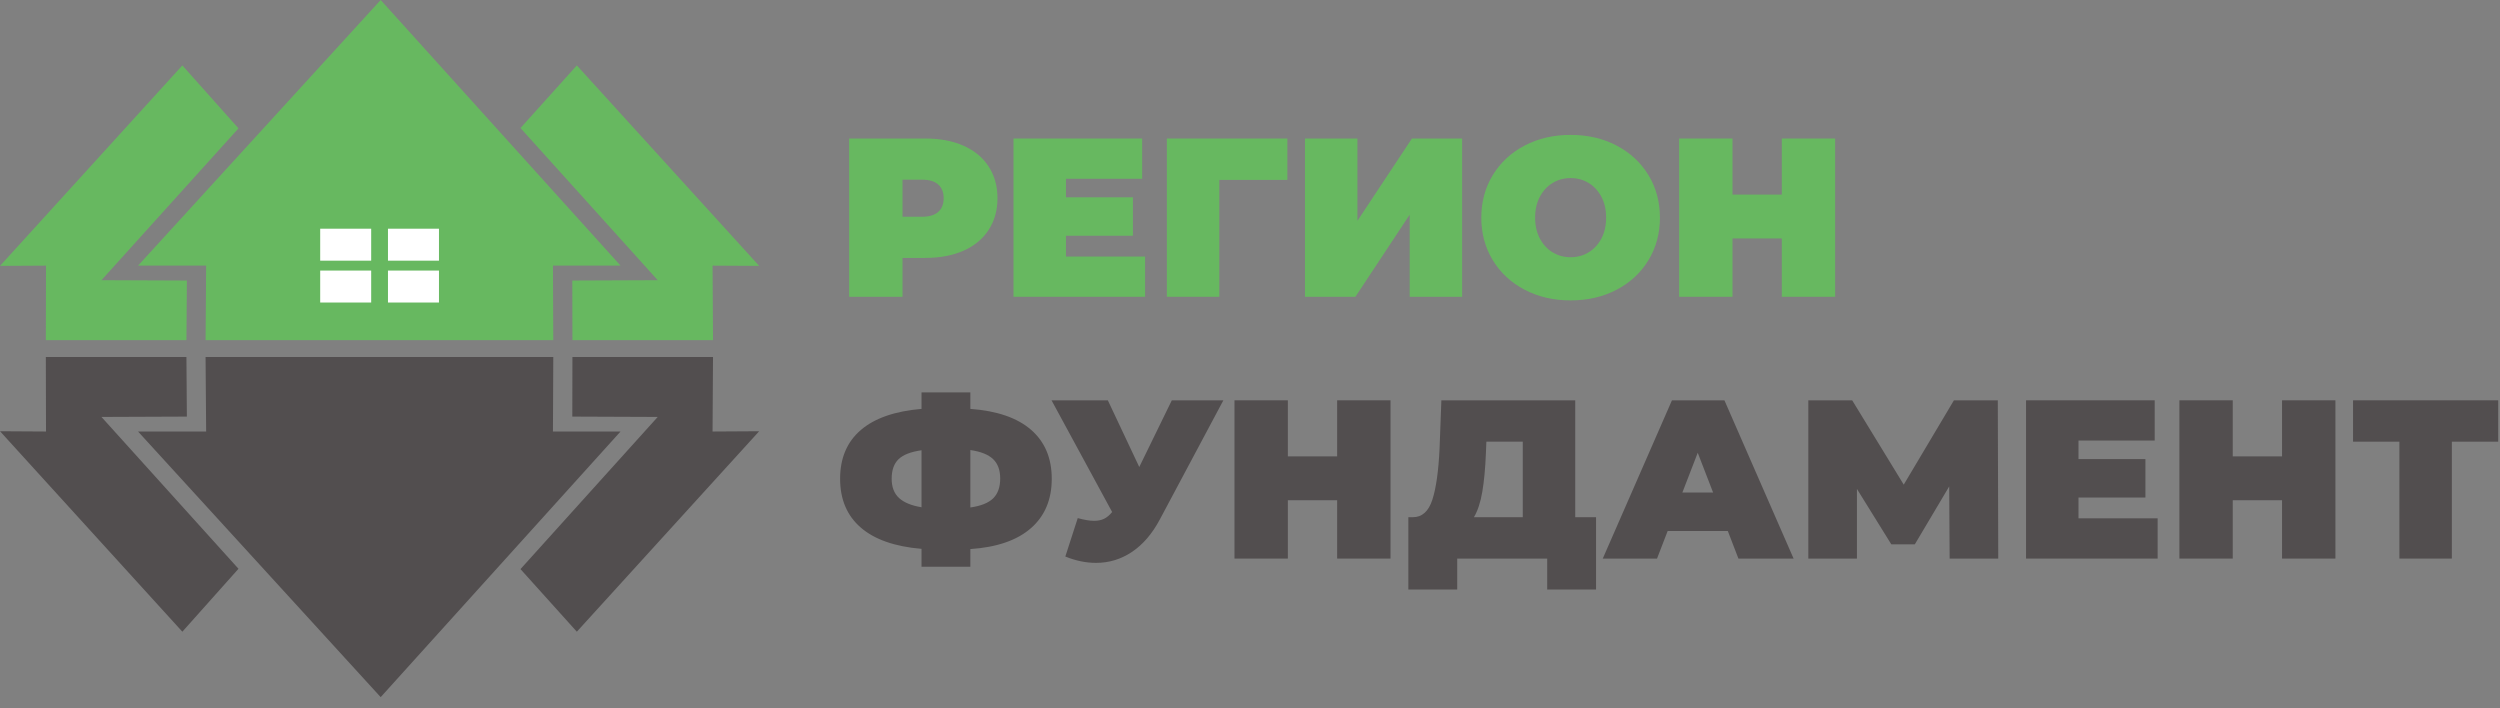 <?xml version="1.0" encoding="UTF-8"?> <svg xmlns="http://www.w3.org/2000/svg" width="180" height="51" viewBox="0 0 180 51" fill="none"><rect x="0" y="0" width="180" height="51" fill="#808080" stroke="none"/> <path d="M66.626 9.973C67.679 9.973 68.596 10.147 69.377 10.494C70.159 10.841 70.761 11.34 71.184 11.992C71.607 12.643 71.819 13.403 71.819 14.271C71.819 15.139 71.607 15.899 71.184 16.55C70.761 17.201 70.159 17.701 69.377 18.048C68.596 18.395 67.679 18.569 66.626 18.569H64.981V21.369H61.139V9.973H66.626ZM66.382 15.606C66.903 15.606 67.293 15.489 67.554 15.256C67.814 15.022 67.944 14.694 67.944 14.271C67.944 13.848 67.814 13.519 67.554 13.286C67.293 13.052 66.903 12.936 66.382 12.936H64.981V15.606H66.382Z" fill="#67B860"></path> <path d="M82.447 18.471V21.369H72.972V9.973H82.236V12.871H76.749V14.206H81.568V16.973H76.749V18.471H82.447Z" fill="#67B860"></path> <path d="M92.691 12.952H87.791V21.369H84.014V9.973H92.691V12.952Z" fill="#67B860"></path> <path d="M93.958 9.973H97.735V15.899L101.659 9.973H105.273V21.369H101.496V15.459L97.589 21.369H93.958V9.973Z" fill="#67B860"></path> <path d="M113.085 21.629C111.858 21.629 110.757 21.374 109.78 20.864C108.803 20.354 108.038 19.646 107.484 18.74C106.931 17.833 106.654 16.81 106.654 15.671C106.654 14.531 106.931 13.508 107.484 12.602C108.038 11.696 108.803 10.988 109.78 10.477C110.757 9.967 111.858 9.712 113.085 9.712C114.311 9.712 115.413 9.967 116.39 10.477C117.366 10.988 118.132 11.696 118.685 12.602C119.239 13.508 119.515 14.531 119.515 15.671C119.515 16.81 119.239 17.833 118.685 18.74C118.132 19.646 117.366 20.354 116.39 20.864C115.413 21.374 114.311 21.629 113.085 21.629ZM113.085 18.52C113.562 18.52 113.994 18.403 114.379 18.17C114.764 17.936 115.071 17.605 115.299 17.177C115.527 16.748 115.641 16.246 115.641 15.671C115.641 15.096 115.527 14.594 115.299 14.165C115.071 13.736 114.764 13.405 114.379 13.172C113.994 12.938 113.562 12.822 113.085 12.822C112.607 12.822 112.176 12.938 111.79 13.172C111.405 13.405 111.099 13.736 110.871 14.165C110.643 14.594 110.529 15.096 110.529 15.671C110.529 16.246 110.643 16.748 110.871 17.177C111.099 17.605 111.405 17.936 111.79 18.17C112.176 18.403 112.607 18.52 113.085 18.52Z" fill="#67B860"></path> <path d="M132.131 9.973V21.369H128.289V17.169H124.74V21.369H120.898V9.973H124.74V14.01H128.289V9.973H132.131Z" fill="#67B860"></path> <path d="M75.726 34.471C75.726 35.968 75.227 37.154 74.228 38.028C73.23 38.901 71.775 39.404 69.865 39.534V40.804H66.349V39.517C64.428 39.355 62.971 38.845 61.978 37.987C60.985 37.13 60.488 35.958 60.488 34.471C60.488 32.984 60.985 31.814 61.978 30.962C62.971 30.11 64.428 29.603 66.349 29.44V28.252H69.865V29.44C71.787 29.581 73.243 30.083 74.237 30.946C75.23 31.809 75.726 32.984 75.726 34.471ZM69.865 36.538C70.625 36.43 71.173 36.21 71.51 35.879C71.846 35.548 72.014 35.073 72.014 34.454C72.014 33.847 71.843 33.38 71.501 33.054C71.16 32.729 70.614 32.512 69.865 32.403V36.538ZM64.2 34.471C64.2 35.068 64.376 35.529 64.729 35.855C65.082 36.18 65.622 36.403 66.349 36.522V32.419C65.579 32.528 65.028 32.742 64.696 33.063C64.365 33.383 64.2 33.852 64.2 34.471Z" fill="#524E4F"></path> <path d="M88.083 28.822L83.508 37.401C82.966 38.421 82.301 39.197 81.514 39.729C80.727 40.261 79.861 40.527 78.917 40.527C78.19 40.527 77.452 40.375 76.703 40.071L77.598 37.303C78.076 37.434 78.467 37.499 78.771 37.499C79.053 37.499 79.294 37.45 79.495 37.352C79.696 37.255 79.889 37.092 80.073 36.864L75.71 28.822H79.764L82.027 33.624L84.371 28.822H88.083Z" fill="#524E4F"></path> <path d="M100.117 28.822V40.218H96.275V36.017H92.725V40.218H88.883V28.822H92.725V32.859H96.275V28.822H100.117Z" fill="#524E4F"></path> <path d="M114.915 37.238V42.448H111.398V40.218H104.919V42.448H101.402V37.238H101.728C102.39 37.238 102.856 36.82 103.128 35.985C103.399 35.149 103.573 33.917 103.649 32.289L103.779 28.822H113.417V37.238H114.915ZM106.986 32.615C106.943 33.711 106.856 34.642 106.726 35.407C106.596 36.172 106.395 36.782 106.123 37.238H109.64V31.801H107.019L106.986 32.615Z" fill="#524E4F"></path> <path d="M124.402 38.231H120.072L119.306 40.218H115.399L120.381 28.822H124.158L129.139 40.218H125.167L124.402 38.231ZM123.344 35.464L122.237 32.599L121.13 35.464H123.344Z" fill="#524E4F"></path> <path d="M140.374 40.218L140.342 35.024L137.867 39.192H136.174L133.699 35.203V40.218H130.199V28.822H133.357L137.069 34.894L140.683 28.822H143.842L143.874 40.218H140.374Z" fill="#524E4F"></path> <path d="M155.35 37.32V40.218H145.875V28.822H155.138V31.719H149.652V33.054H154.471V35.822H149.652V37.32H155.35Z" fill="#524E4F"></path> <path d="M168.15 28.822V40.218H164.307V36.017H160.758V40.218H156.916V28.822H160.758V32.859H164.307V28.822H168.15Z" fill="#524E4F"></path> <path d="M179.871 31.801H176.533V40.218H172.756V31.801H169.419V28.822H179.871V31.801Z" fill="#524E4F"></path> <path fill-rule="evenodd" clip-rule="evenodd" d="M14.801 25.703L14.843 31.069H9.939L27.409 50.194L44.678 31.069H39.812L39.837 25.703H14.801Z" fill="#524E4F"></path> <path fill-rule="evenodd" clip-rule="evenodd" d="M0 31.049L13.129 45.483L17.171 40.952L7.305 30.02L13.455 29.995L13.423 25.703H3.3L3.313 31.069L0 31.049Z" fill="#524E4F"></path> <path fill-rule="evenodd" clip-rule="evenodd" d="M54.66 31.049L41.532 45.483L37.475 40.975L47.355 30.02L41.206 29.995L41.215 25.703H51.337L51.304 31.069L54.66 31.049Z" fill="#524E4F"></path> <path fill-rule="evenodd" clip-rule="evenodd" d="M14.801 24.491L14.843 19.125H9.939L27.409 -1.52588e-05L44.678 19.125H39.812L39.837 24.491H14.801Z" fill="#67B860"></path> <path fill-rule="evenodd" clip-rule="evenodd" d="M0 19.144L13.129 4.71L17.171 9.242L7.305 20.173L13.455 20.198L13.423 24.491H3.3L3.313 19.125L0 19.144Z" fill="#67B860"></path> <path fill-rule="evenodd" clip-rule="evenodd" d="M54.66 19.144L41.532 4.71L37.475 9.218L47.355 20.173L41.206 20.198L41.215 24.491H51.337L51.304 19.125L54.66 19.144Z" fill="#67B860"></path> <path fill-rule="evenodd" clip-rule="evenodd" d="M23.054 16.467V18.768H26.725V16.467H23.054Z" fill="white"></path> <path fill-rule="evenodd" clip-rule="evenodd" d="M27.934 16.467V18.768H31.606V16.467H27.934Z" fill="white"></path> <path fill-rule="evenodd" clip-rule="evenodd" d="M27.934 19.481V21.782H31.606V19.481H27.934Z" fill="white"></path> <path fill-rule="evenodd" clip-rule="evenodd" d="M23.054 19.481V21.782H26.725V19.481H23.054Z" fill="white"></path> </svg> 